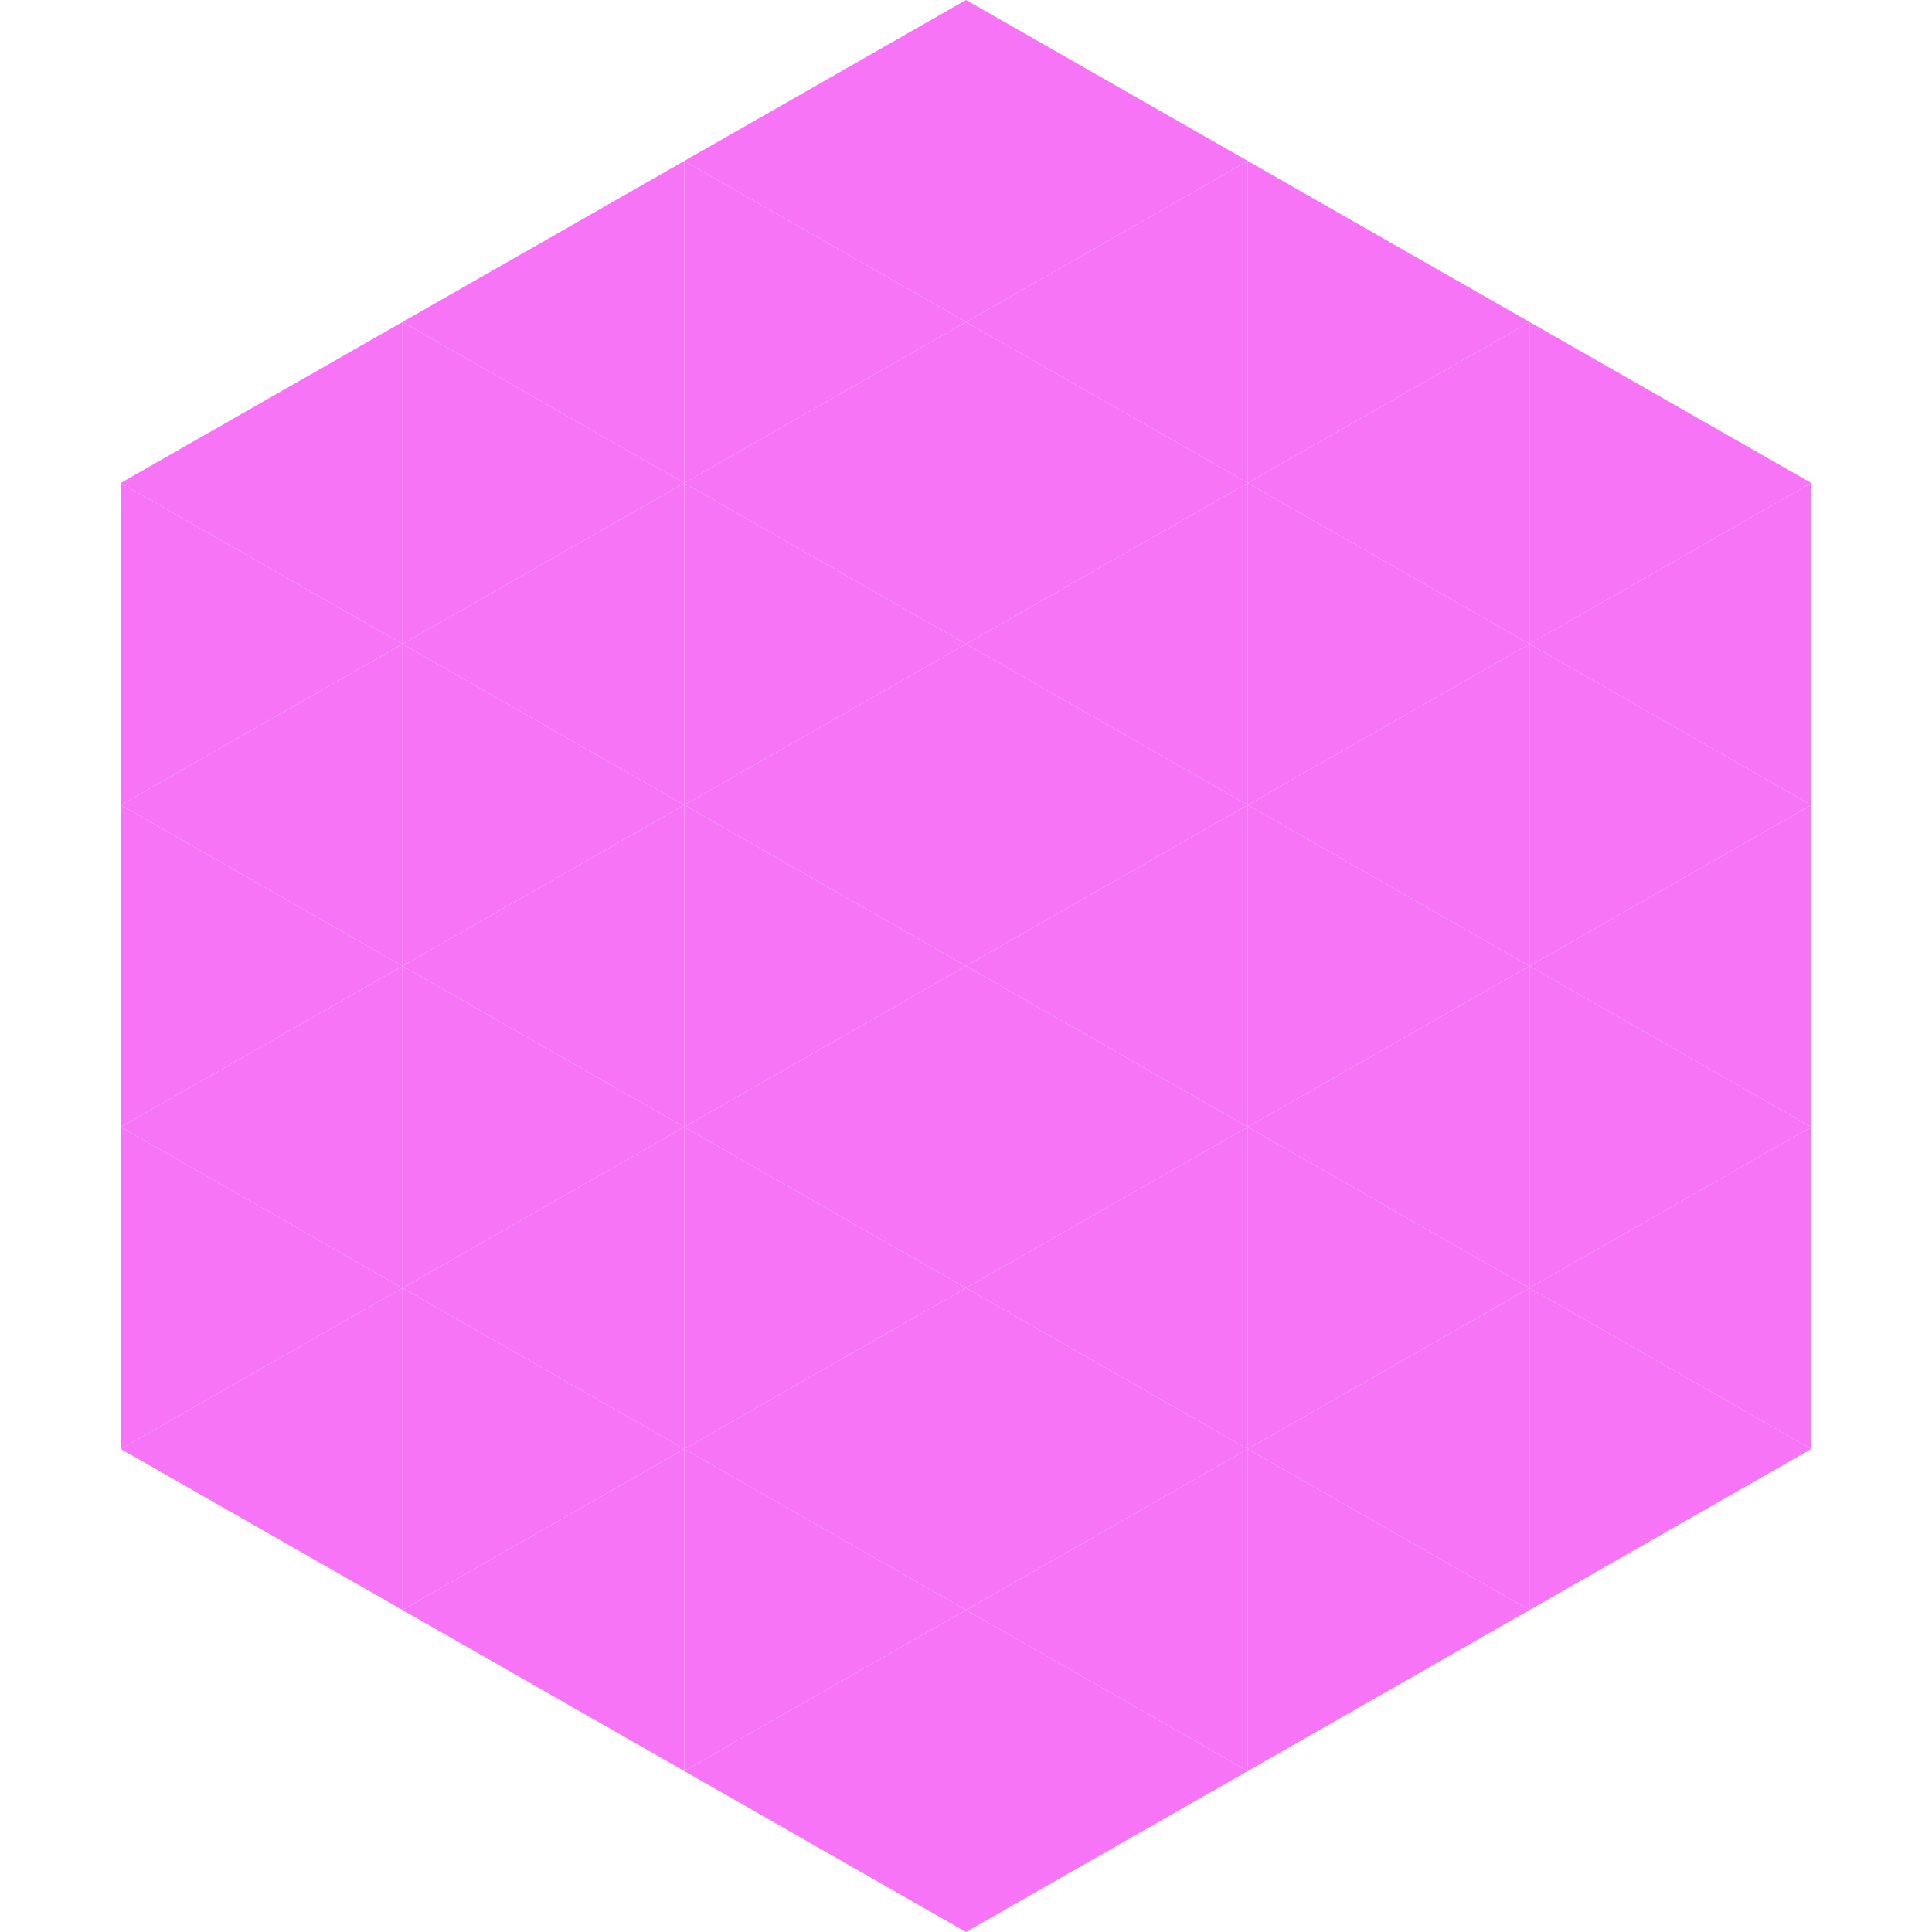 <?xml version="1.0"?>
<!-- Generated by SVGo -->
<svg width="240" height="240"
     xmlns="http://www.w3.org/2000/svg"
     xmlns:xlink="http://www.w3.org/1999/xlink">
<polygon points="50,40 15,60 50,80" style="fill:rgb(247,116,247)" />
<polygon points="190,40 225,60 190,80" style="fill:rgb(247,116,247)" />
<polygon points="15,60 50,80 15,100" style="fill:rgb(247,116,247)" />
<polygon points="225,60 190,80 225,100" style="fill:rgb(247,116,247)" />
<polygon points="50,80 15,100 50,120" style="fill:rgb(247,116,247)" />
<polygon points="190,80 225,100 190,120" style="fill:rgb(247,116,247)" />
<polygon points="15,100 50,120 15,140" style="fill:rgb(247,116,247)" />
<polygon points="225,100 190,120 225,140" style="fill:rgb(247,116,247)" />
<polygon points="50,120 15,140 50,160" style="fill:rgb(247,116,247)" />
<polygon points="190,120 225,140 190,160" style="fill:rgb(247,116,247)" />
<polygon points="15,140 50,160 15,180" style="fill:rgb(247,116,247)" />
<polygon points="225,140 190,160 225,180" style="fill:rgb(247,116,247)" />
<polygon points="50,160 15,180 50,200" style="fill:rgb(247,116,247)" />
<polygon points="190,160 225,180 190,200" style="fill:rgb(247,116,247)" />
<polygon points="15,180 50,200 15,220" style="fill:rgb(255,255,255); fill-opacity:0" />
<polygon points="225,180 190,200 225,220" style="fill:rgb(255,255,255); fill-opacity:0" />
<polygon points="50,0 85,20 50,40" style="fill:rgb(255,255,255); fill-opacity:0" />
<polygon points="190,0 155,20 190,40" style="fill:rgb(255,255,255); fill-opacity:0" />
<polygon points="85,20 50,40 85,60" style="fill:rgb(247,116,247)" />
<polygon points="155,20 190,40 155,60" style="fill:rgb(247,116,247)" />
<polygon points="50,40 85,60 50,80" style="fill:rgb(247,116,247)" />
<polygon points="190,40 155,60 190,80" style="fill:rgb(247,116,247)" />
<polygon points="85,60 50,80 85,100" style="fill:rgb(247,116,247)" />
<polygon points="155,60 190,80 155,100" style="fill:rgb(247,116,247)" />
<polygon points="50,80 85,100 50,120" style="fill:rgb(247,116,247)" />
<polygon points="190,80 155,100 190,120" style="fill:rgb(247,116,247)" />
<polygon points="85,100 50,120 85,140" style="fill:rgb(247,116,247)" />
<polygon points="155,100 190,120 155,140" style="fill:rgb(247,116,247)" />
<polygon points="50,120 85,140 50,160" style="fill:rgb(247,116,247)" />
<polygon points="190,120 155,140 190,160" style="fill:rgb(247,116,247)" />
<polygon points="85,140 50,160 85,180" style="fill:rgb(247,116,247)" />
<polygon points="155,140 190,160 155,180" style="fill:rgb(247,116,247)" />
<polygon points="50,160 85,180 50,200" style="fill:rgb(247,116,247)" />
<polygon points="190,160 155,180 190,200" style="fill:rgb(247,116,247)" />
<polygon points="85,180 50,200 85,220" style="fill:rgb(247,116,247)" />
<polygon points="155,180 190,200 155,220" style="fill:rgb(247,116,247)" />
<polygon points="120,0 85,20 120,40" style="fill:rgb(247,116,247)" />
<polygon points="120,0 155,20 120,40" style="fill:rgb(247,116,247)" />
<polygon points="85,20 120,40 85,60" style="fill:rgb(247,116,247)" />
<polygon points="155,20 120,40 155,60" style="fill:rgb(247,116,247)" />
<polygon points="120,40 85,60 120,80" style="fill:rgb(247,116,247)" />
<polygon points="120,40 155,60 120,80" style="fill:rgb(247,116,247)" />
<polygon points="85,60 120,80 85,100" style="fill:rgb(247,116,247)" />
<polygon points="155,60 120,80 155,100" style="fill:rgb(247,116,247)" />
<polygon points="120,80 85,100 120,120" style="fill:rgb(247,116,247)" />
<polygon points="120,80 155,100 120,120" style="fill:rgb(247,116,247)" />
<polygon points="85,100 120,120 85,140" style="fill:rgb(247,116,247)" />
<polygon points="155,100 120,120 155,140" style="fill:rgb(247,116,247)" />
<polygon points="120,120 85,140 120,160" style="fill:rgb(247,116,247)" />
<polygon points="120,120 155,140 120,160" style="fill:rgb(247,116,247)" />
<polygon points="85,140 120,160 85,180" style="fill:rgb(247,116,247)" />
<polygon points="155,140 120,160 155,180" style="fill:rgb(247,116,247)" />
<polygon points="120,160 85,180 120,200" style="fill:rgb(247,116,247)" />
<polygon points="120,160 155,180 120,200" style="fill:rgb(247,116,247)" />
<polygon points="85,180 120,200 85,220" style="fill:rgb(247,116,247)" />
<polygon points="155,180 120,200 155,220" style="fill:rgb(247,116,247)" />
<polygon points="120,200 85,220 120,240" style="fill:rgb(247,116,247)" />
<polygon points="120,200 155,220 120,240" style="fill:rgb(247,116,247)" />
<polygon points="85,220 120,240 85,260" style="fill:rgb(255,255,255); fill-opacity:0" />
<polygon points="155,220 120,240 155,260" style="fill:rgb(255,255,255); fill-opacity:0" />
</svg>
